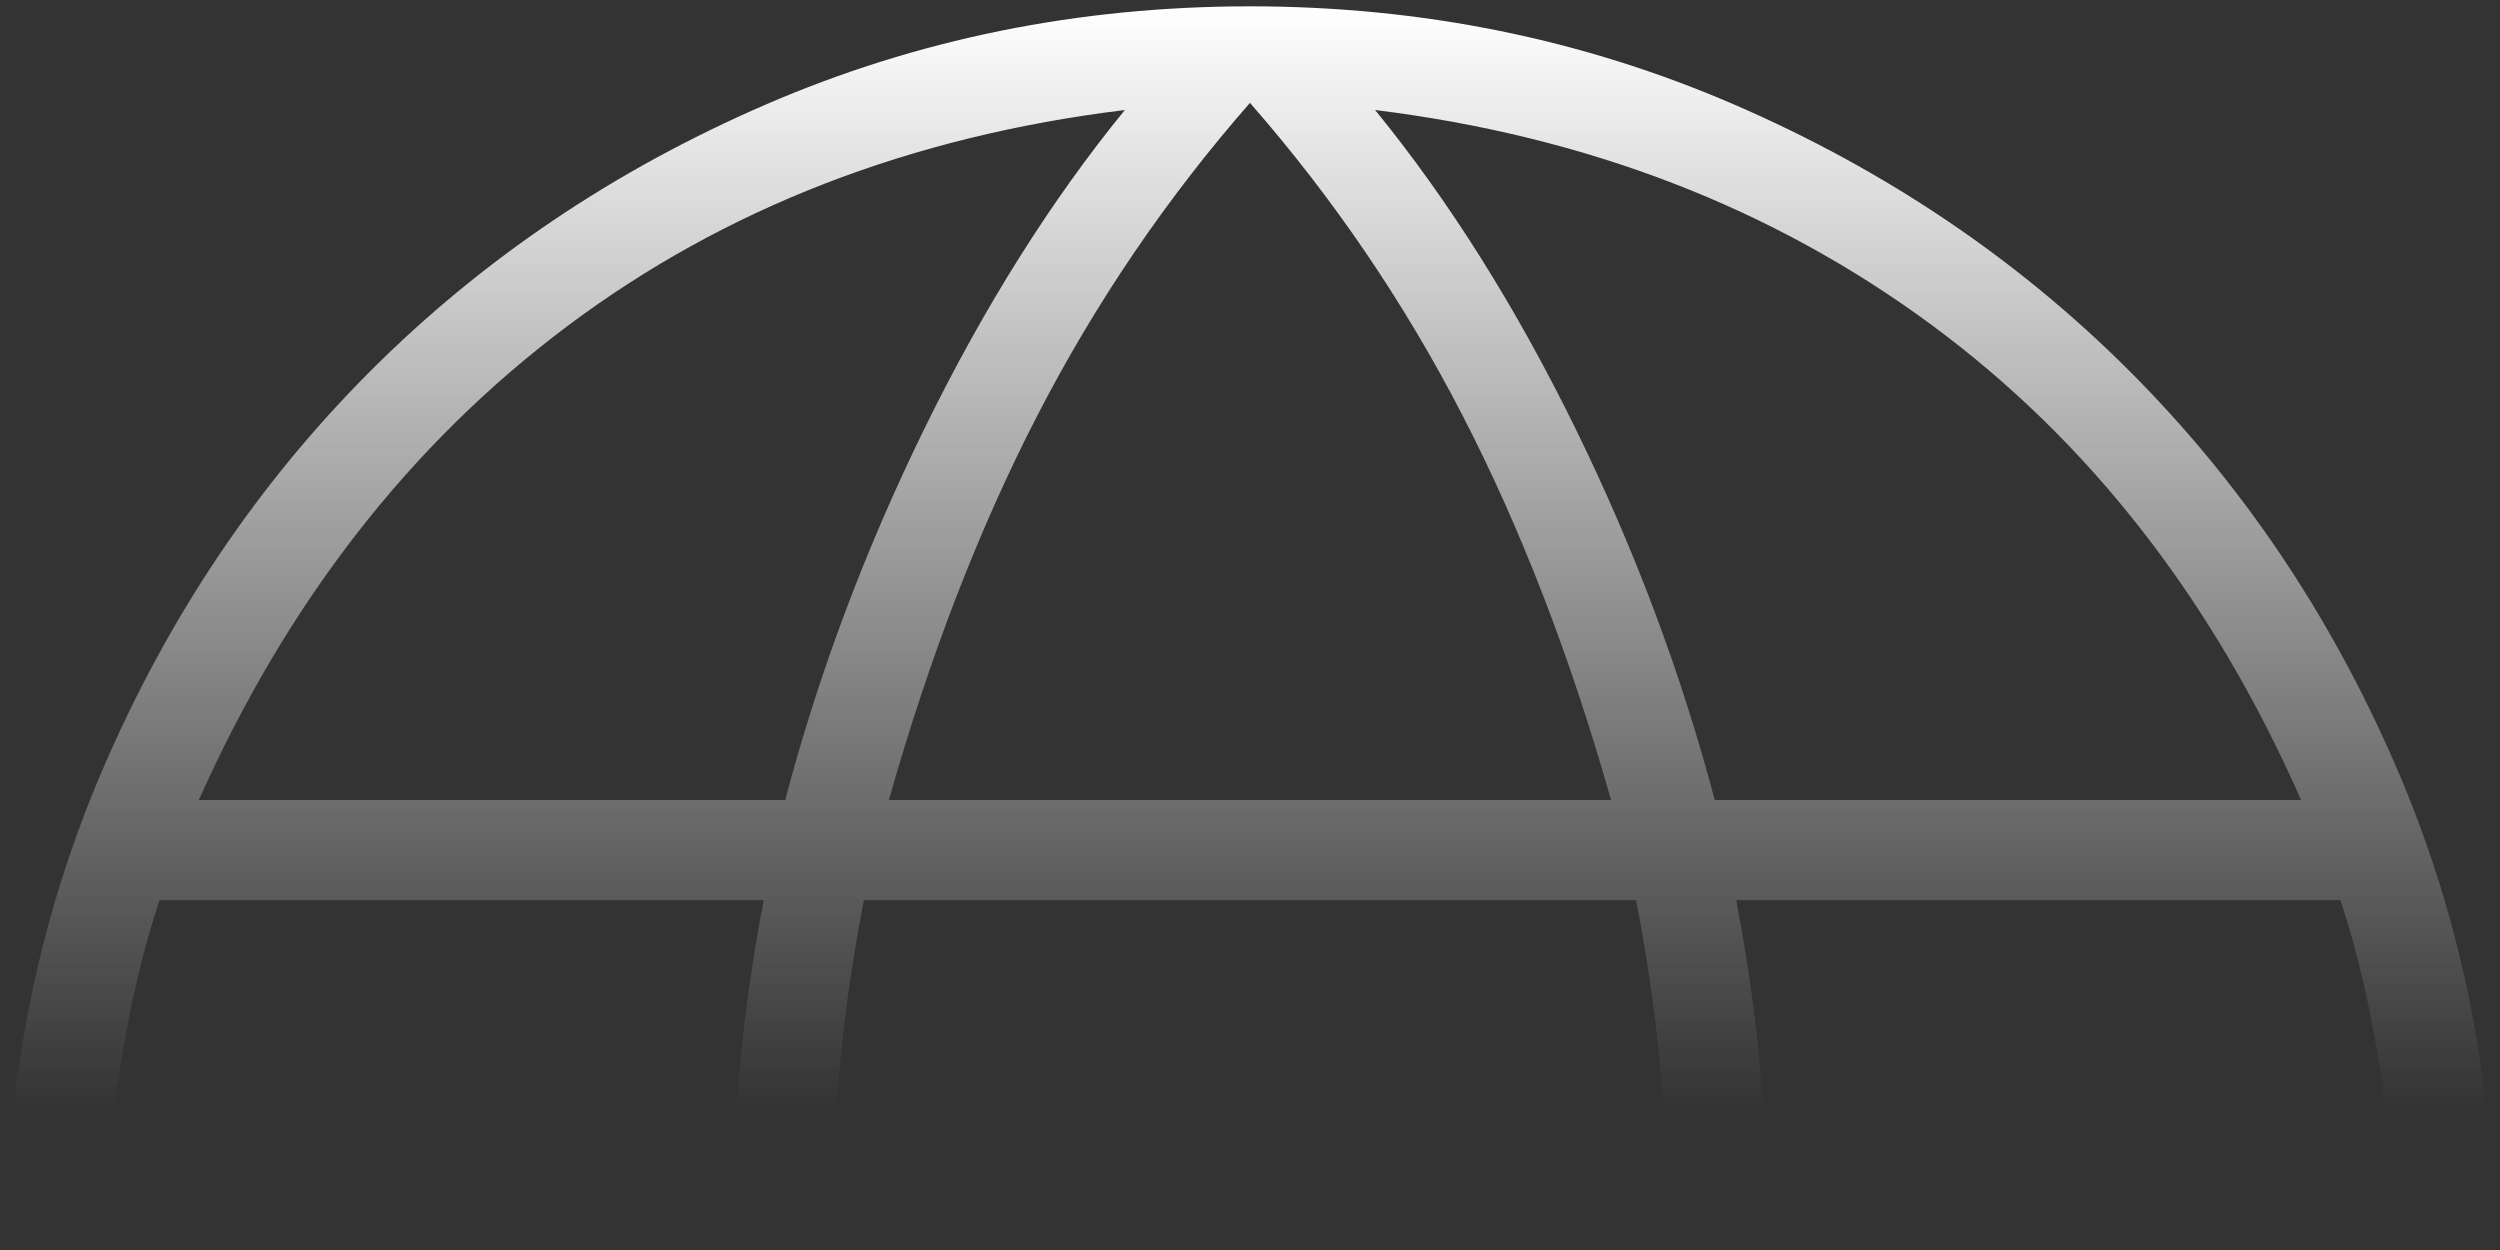 <svg width="118" height="59" viewBox="0 0 118 59" fill="none" xmlns="http://www.w3.org/2000/svg">
<rect x="0" y="0" width="118" height="59" fill="#333333" stroke="none"/>
<path d="M58.998 117.749C50.898 117.749 43.277 116.202 36.133 113.108C28.989 110.014 22.773 105.824 17.486 100.536C12.198 95.249 8.008 89.033 4.914 81.889C1.82 74.746 0.273 67.124 0.273 59.024C0.273 50.924 1.82 43.302 4.914 36.158C8.008 29.015 12.198 22.799 17.486 17.511C22.773 12.224 28.989 8.033 36.133 4.939C43.277 1.846 50.898 0.299 58.998 0.299C67.098 0.299 74.72 1.846 81.864 4.939C89.008 8.033 95.223 12.224 100.511 17.511C105.798 22.799 109.989 29.015 113.083 36.158C116.177 43.302 117.723 50.924 117.723 59.024C117.723 67.124 116.177 74.746 113.083 81.889C109.989 89.033 105.798 95.249 100.511 100.536C95.223 105.824 89.008 110.014 81.864 113.108C74.72 116.202 67.098 117.749 58.998 117.749ZM58.998 113.193C63.273 107.793 66.761 102.561 69.461 97.499C72.161 92.436 74.355 86.699 76.042 80.286H41.955C43.867 87.149 46.117 93.111 48.705 98.174C51.292 103.236 54.723 108.243 58.998 113.193ZM53.092 112.686C49.605 108.974 46.398 104.164 43.473 98.258C40.548 92.352 38.411 86.361 37.061 80.286H9.386C13.436 89.511 19.342 96.993 27.105 102.73C34.867 108.468 43.53 111.786 53.092 112.686ZM64.905 112.686C74.467 111.786 83.13 108.468 90.892 102.73C98.655 96.993 104.561 89.511 108.611 80.286H80.936C79.023 86.474 76.605 92.521 73.68 98.427C70.755 104.333 67.83 109.086 64.905 112.686ZM7.53 75.561H36.048C35.486 72.636 35.092 69.796 34.867 67.04C34.642 64.283 34.53 61.611 34.53 59.024C34.53 56.436 34.642 53.764 34.867 51.008C35.092 48.252 35.486 45.411 36.048 42.486H7.53C6.742 44.849 6.123 47.493 5.673 50.418C5.223 53.343 4.998 56.211 4.998 59.024C4.998 61.836 5.223 64.705 5.673 67.63C6.123 70.555 6.742 73.199 7.53 75.561ZM40.773 75.561H77.223C77.786 72.636 78.18 69.852 78.405 67.208C78.63 64.564 78.742 61.836 78.742 59.024C78.742 56.211 78.63 53.483 78.405 50.84C78.18 48.196 77.786 45.411 77.223 42.486H40.773C40.211 45.411 39.817 48.196 39.592 50.84C39.367 53.483 39.255 56.211 39.255 59.024C39.255 61.836 39.367 64.564 39.592 67.208C39.817 69.852 40.211 72.636 40.773 75.561ZM81.948 75.561H110.467C111.255 73.199 111.873 70.555 112.323 67.63C112.773 64.705 112.998 61.836 112.998 59.024C112.998 56.211 112.773 53.343 112.323 50.418C111.873 47.493 111.255 44.849 110.467 42.486H81.948C82.511 45.411 82.905 48.252 83.13 51.008C83.355 53.764 83.467 56.436 83.467 59.024C83.467 61.611 83.355 64.283 83.13 67.04C82.905 69.796 82.511 72.636 81.948 75.561ZM80.936 37.761H108.611C104.448 28.311 98.627 20.83 91.145 15.318C83.664 9.805 74.917 6.43 64.905 5.193C68.392 9.468 71.542 14.474 74.355 20.211C77.167 25.949 79.361 31.799 80.936 37.761ZM41.955 37.761H76.042C74.13 31.011 71.795 24.965 69.039 19.621C66.283 14.277 62.936 9.355 58.998 4.855C55.061 9.355 51.714 14.277 48.958 19.621C46.202 24.965 43.867 31.011 41.955 37.761ZM9.386 37.761H37.061C38.636 31.799 40.83 25.949 43.642 20.211C46.455 14.474 49.605 9.468 53.092 5.193C42.967 6.43 34.192 9.833 26.767 15.402C19.342 20.971 13.548 28.424 9.386 37.761Z" fill="url(#paint0_linear_5113_1527)"/>
<defs>
<linearGradient id="paint0_linear_5113_1527" x1="58.998" y1="0.299" x2="58.998" y2="117.749" gradientUnits="userSpaceOnUse">
<stop stop-color="#FFFFFF"/>
<stop offset="0.444" stop-color="#FFFFFF" stop-opacity="0"/>
</linearGradient>
</defs>
</svg>
